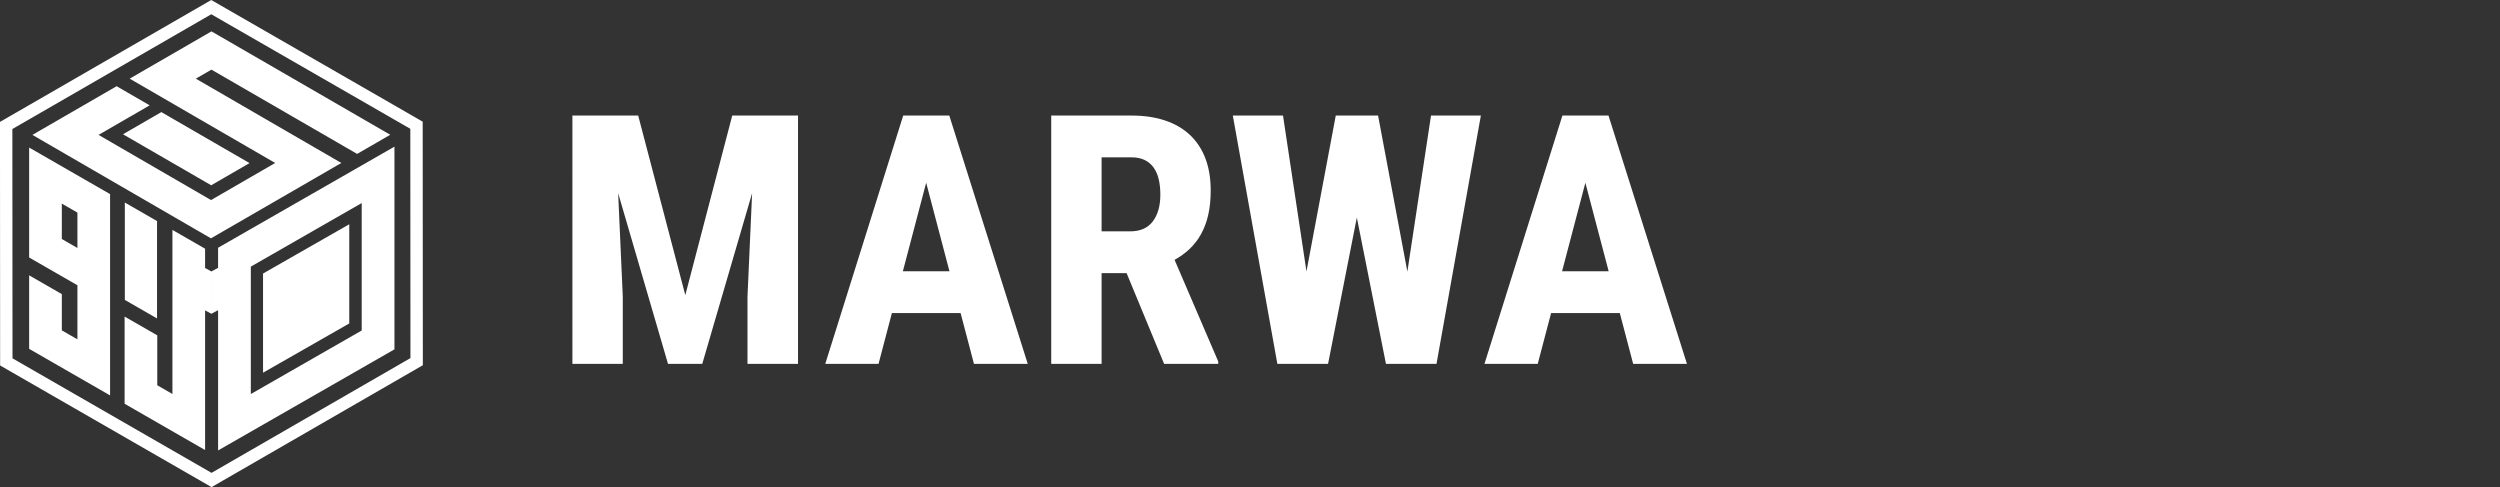<?xml version="1.0" encoding="UTF-8" standalone="no"?>
<svg
   xmlns:dc="http://purl.org/dc/elements/1.1/"
   xmlns:cc="http://creativecommons.org/ns#"
   xmlns:rdf="http://www.w3.org/1999/02/22-rdf-syntax-ns#"
   xmlns:svg="http://www.w3.org/2000/svg"
   xmlns="http://www.w3.org/2000/svg"
   xmlns:sodipodi="http://sodipodi.sourceforge.net/DTD/sodipodi-0.dtd"
   xmlns:inkscape="http://www.inkscape.org/namespaces/inkscape"
   width="272"
   height="53"
   version="1.1"
   id="svg4"
   sodipodi:docname="logo_light(1).svg"
   inkscape:version="0.92.4 (unknown)">
  <rect width="100%" height="100%" fill="#333333" stroke="none"/>
  <defs
     id="defs8" />
  <sodipodi:namedview
     pagecolor="#ffffff"
     bordercolor="#666666"
     borderopacity="1"
     objecttolerance="10"
     gridtolerance="10"
     guidetolerance="10"
     inkscape:pageopacity="0"
     inkscape:pageshadow="2"
     inkscape:window-width="1920"
     inkscape:window-height="1103"
     id="namedview6"
     showgrid="true"
     inkscape:zoom="1.7157738"
     inkscape:cx="39.253655"
     inkscape:cy="30.712088"
     inkscape:window-x="0"
     inkscape:window-y="27"
     inkscape:window-maximized="1"
     inkscape:current-layer="svg4" />
  <path
     d="m 176.234,34.059 h -7.474 l -1.454,5.529 h -5.796 l 8.48,-27.015 h 5.014 l 8.536,27.015 h -5.852 z m -3.746,-14.176 -2.535,9.63 h 5.07 z m -21.696,19.705 -3.168,-15.92 -3.131,15.92 h -5.517 L 134.13,12.573 h 5.461 l 2.553,16.959 3.187,-16.959 h 4.604 l 3.187,16.977 2.572,-16.977 h 5.424 l -4.827,27.015 z m -28.218,-9.871 h -2.721 v 9.871 h -5.48 V 12.573 h 8.741 c 1.355,0 2.563,0.176 3.625,0.528 1.063,0.353 1.964,0.872 2.703,1.559 0.739,0.687 1.305,1.537 1.696,2.551 0.392,1.015 0.587,2.19 0.587,3.526 0,0.977 -0.09,1.858 -0.27,2.644 -0.16,0.732 -0.424,1.438 -0.783,2.096 -0.328,0.595 -0.746,1.137 -1.239,1.605 -0.494,0.464 -1.045,0.864 -1.64,1.188 l 4.752,11.059 v 0.259 h -5.889 z m 3.494,-10.214 c -0.1,-0.46 -0.29,-0.895 -0.559,-1.28 -0.252,-0.351 -0.588,-0.632 -0.978,-0.817 -0.398,-0.191 -0.87,-0.288 -1.417,-0.288 h -3.261 v 8.053 h 3.112 c 1.093,0 1.914,-0.362 2.461,-1.085 0.546,-0.724 0.82,-1.692 0.82,-2.904 0,-0.618 -0.06,-1.178 -0.178,-1.679 z m -21.555,14.556 h -7.474 l -1.454,5.529 h -5.796 l 8.48,-27.015 h 5.014 l 8.536,27.015 h -5.852 z m -3.746,-14.176 -2.535,9.63 h 5.07 z M 81.327,32.278 81.83,21.015 76.406,39.588 h -3.727 l -5.424,-18.573 0.503,11.263 v 7.31 h -5.48 V 12.573 h 7.158 l 5.125,19.538 5.107,-19.538 h 7.157 V 39.588 H 81.327 Z M 0.013,39.763 -0.002,13.264 22.985,0 45.989,13.236 46.005,39.736 23.017,52.999 Z M 44.642,14.013 22.986,1.552 1.345,14.039 1.36,38.986 23.016,51.447 44.657,38.96 Z m -21.64,15.523 0.726,-0.399 V 26.955 L 42.916,15.957 V 38.01 L 23.728,49.008 V 33.749 l -0.726,0.39 z M 27.29,42.872 39.354,35.957 V 22.093 L 27.29,29.008 Z m 1.329,-13.112 9.38,-5.36 v 10.791 l -9.38,5.361 z m -15.236,-15.151 4.172,-2.413 9.595,5.549 -4.172,2.413 z M 23.004,7.576 21.306,8.558 37.138,17.731 22.954,25.932 3.528,14.676 12.687,9.38 l 3.598,2.081 -5.56,3.215 12.237,7.091 6.979,-4.036 L 14.109,8.558 23.008,3.413 42.46,14.662 38.858,16.745 Z M 11.977,43.02 3.171,37.955 V 29.956 L 6.725,32 v 3.943 L 8.424,36.92 V 31.036 L 3.171,28.015 V 16.053 l 8.806,5.065 V 43.02 Z M 8.424,23.13 6.725,22.153 v 3.851 l 1.699,0.976 z m 8.662,0.921 V 34.647 L 13.582,32.632 V 22.036 Z m 0.025,17.866 1.649,0.948 V 25.014 l 3.554,2.044 v 2.1 l 0.687,0.378 v 4.603 L 22.314,33.77 v 15.195 l -8.757,-5.036 v -9.487 l 3.554,2.044 z"
     id="path2"
     inkscape:connector-curvature="0"
     style="fill:#ffffff;fill-rule:evenodd"
     sodipodi:nodetypes="ccccccccccccccccccccccccccccccccscscscccccccccccsccscscccccccccccccccccccccccccccccccccccccccccccccccccccccccccccccccccccccccccccccccccccccccccccccccccccccccccccccccccccccc" />
</svg>
